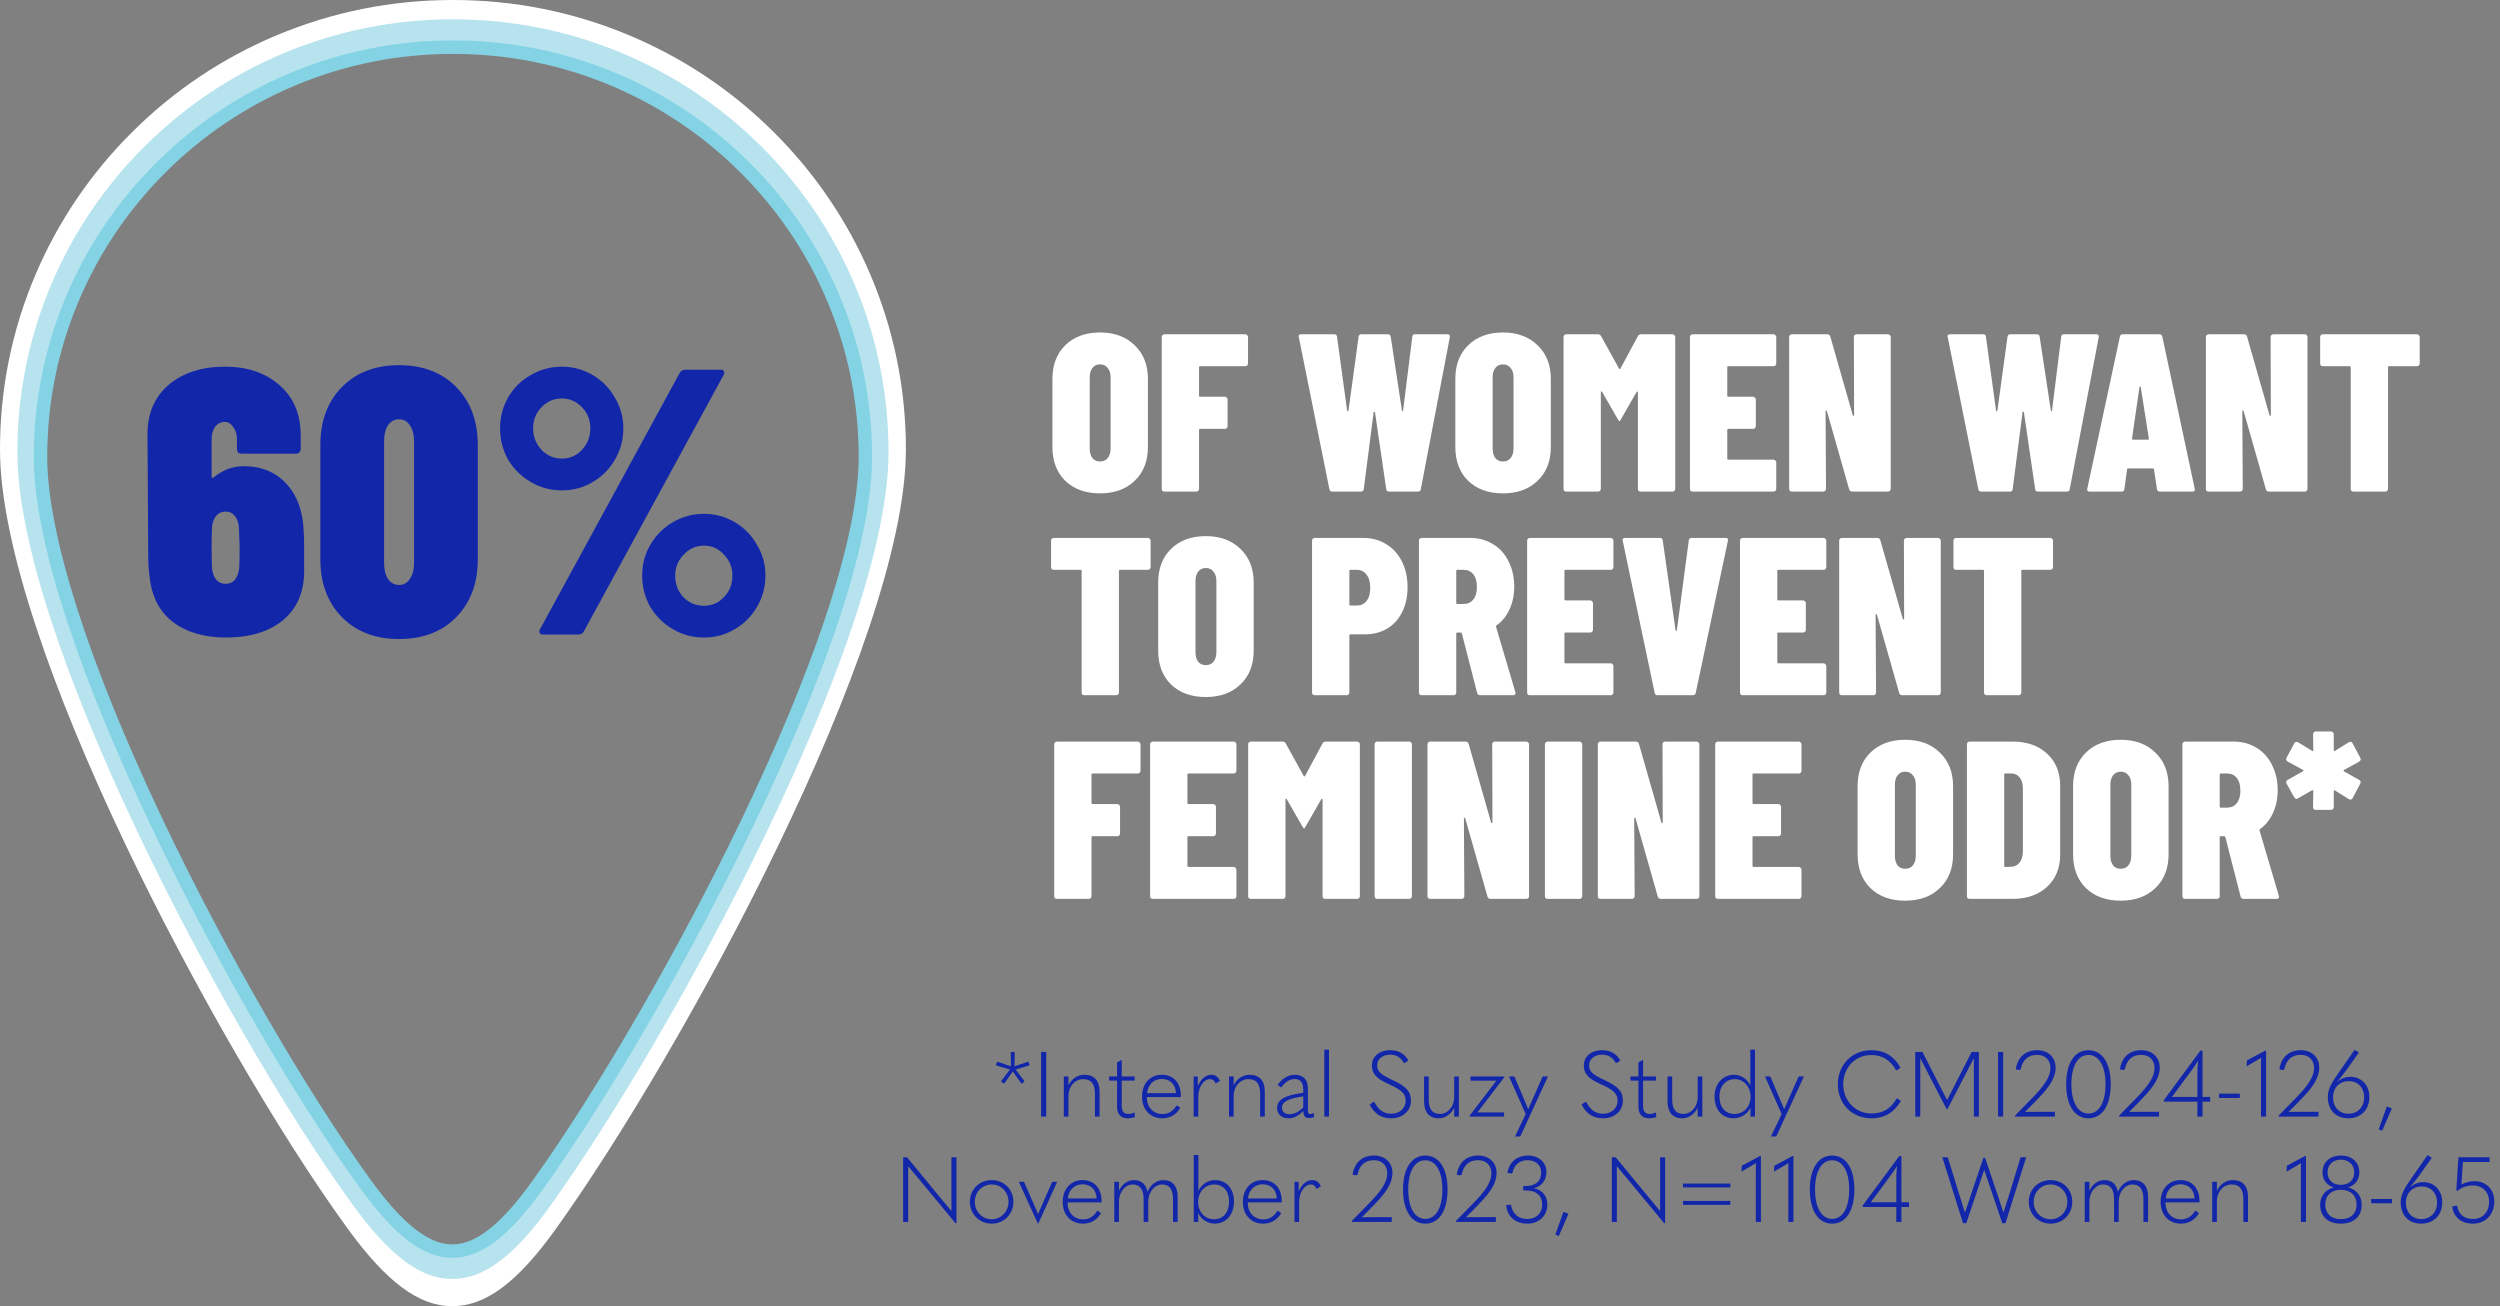<svg width="356" height="186" viewBox="0 0 356 186" fill="none" xmlns="http://www.w3.org/2000/svg">
<rect x="0" y="0" width="356" height="186" fill="#808080" stroke="none"/>
<g clip-path="url(#clip0_5381_4)">
<path d="M64.404 186C59.649 186 55.047 182.585 49.49 174.93C39.617 161.337 27.182 139.831 17.812 120.143C12.45 108.874 8.198 98.531 5.177 89.401C1.741 79.025 0 70.473 0 63.984C0 55.343 1.706 46.961 5.071 39.069C8.32 31.45 12.972 24.606 18.895 18.731C24.819 12.857 31.715 8.245 39.395 5.024C47.348 1.691 55.793 0 64.498 0C73.202 0 81.648 1.691 89.599 5.026C97.279 8.247 104.178 12.859 110.1 18.732C116.025 24.608 120.677 31.45 123.926 39.071C127.291 46.963 128.999 55.345 128.999 63.986C128.999 91.595 97.04 150.04 79.148 175.002C73.707 182.595 69.169 185.988 64.433 186.003H64.402L64.404 186ZM64.498 4.269C56.363 4.269 48.472 5.849 41.046 8.962C33.874 11.97 27.432 16.277 21.901 21.763C16.37 27.248 12.029 33.634 8.997 40.745C5.86 48.103 4.268 55.923 4.268 63.984C4.268 75.445 10.445 94.738 21.665 118.31C30.932 137.782 43.209 159.022 52.943 172.423C57.553 178.774 61.197 181.732 64.405 181.732H64.421C67.604 181.722 71.182 178.793 75.681 172.514C85.508 158.803 97.828 137.54 107.069 118.344C118.459 94.683 124.731 75.378 124.731 63.986C124.731 55.925 123.14 48.105 120.001 40.746C116.968 33.636 112.627 27.25 107.097 21.765C101.565 16.278 95.122 11.973 87.949 8.964C80.524 5.849 72.633 4.271 64.498 4.271V4.269Z" fill="white"/>
<path d="M64.406 182.125C59.894 182.125 55.509 178.851 50.191 171.515C40.669 158.382 28.679 137.606 19.642 118.584C14.47 107.698 10.37 97.708 7.458 88.891C4.151 78.88 2.474 70.637 2.474 64.386C2.474 56.063 4.114 47.989 7.349 40.388C10.473 33.048 14.945 26.456 20.642 20.798C26.337 15.139 32.97 10.696 40.356 7.593C48.002 4.381 56.124 2.751 64.496 2.751C72.868 2.751 80.99 4.381 88.636 7.593C96.022 10.696 102.657 15.139 108.352 20.798C114.048 26.456 118.522 33.048 121.646 40.388C124.882 47.99 126.523 56.064 126.523 64.386C126.523 91.029 95.708 147.471 78.457 171.582C73.252 178.86 68.927 182.111 64.433 182.125H64.403H64.406ZM64.498 6.431C56.617 6.431 48.975 7.964 41.782 10.986C34.834 13.905 28.593 18.084 23.235 23.408C17.877 28.731 13.671 34.928 10.734 41.829C7.693 48.972 6.151 56.56 6.151 64.386C6.151 75.499 12.121 94.186 22.963 117.005C31.912 135.84 43.767 156.389 53.168 169.355C57.662 175.557 61.234 178.445 64.406 178.447H64.423C67.57 178.436 71.08 175.576 75.466 169.442C84.956 156.177 96.854 135.607 105.776 117.038C116.783 94.133 122.844 75.434 122.844 64.388C122.844 56.563 121.302 48.973 118.261 41.831C115.324 34.93 111.117 28.732 105.759 23.409C100.399 18.086 94.159 13.907 87.21 10.986C80.017 7.964 72.374 6.431 64.495 6.431H64.498Z" fill="#B6E3EE"/>
<path d="M64.409 179.118C60.302 179.118 56.232 176.03 51.216 169.109C41.953 156.333 30.283 136.111 21.484 117.59C16.453 106.999 12.466 97.283 9.633 88.711C6.434 79.028 4.812 71.071 4.812 65.063C4.812 57.055 6.391 49.287 9.504 41.974C12.51 34.911 16.813 28.569 22.295 23.124C27.775 17.678 34.159 13.403 41.267 10.416C48.625 7.325 56.442 5.757 64.499 5.757C72.556 5.757 80.373 7.325 87.731 10.416C94.839 13.403 101.223 17.678 106.703 23.124C112.185 28.569 116.49 34.912 119.496 41.974C122.61 49.287 124.188 57.055 124.188 65.063C124.188 73.072 121.25 88.52 107.261 117.635C98.492 135.886 86.787 156.118 77.44 169.18C72.534 176.04 68.522 179.105 64.434 179.118H64.408H64.409ZM64.498 7.673C56.697 7.673 49.13 9.19 42.007 12.183C35.127 15.074 28.948 19.212 23.643 24.484C18.338 29.754 14.173 35.892 11.264 42.726C8.253 49.801 6.725 57.317 6.725 65.065C6.725 76.031 12.581 94.393 23.212 116.771C31.963 135.194 43.564 155.297 52.764 167.987C57.322 174.275 61.023 177.206 64.409 177.206H64.428C67.793 177.195 71.433 174.291 75.885 168.068C85.171 155.089 96.81 134.967 105.536 116.807C110.612 106.245 114.625 96.597 117.467 88.13C120.656 78.624 122.275 70.865 122.275 65.066C122.275 57.317 120.747 49.801 117.736 42.727C114.827 35.894 110.661 29.755 105.355 24.485C100.049 19.214 93.871 15.076 86.99 12.184C79.867 9.192 72.3 7.674 64.498 7.674V7.673Z" fill="#84D3E5"/>
</g>
<path d="M156.648 70.256C154.579 70.256 152.925 69.659 151.688 68.464C150.472 67.269 149.864 65.659 149.864 63.632V53.968C149.864 51.963 150.472 50.363 151.688 49.168C152.925 47.952 154.579 47.344 156.648 47.344C158.696 47.344 160.339 47.952 161.576 49.168C162.835 50.363 163.464 51.963 163.464 53.968V63.632C163.464 65.659 162.835 67.269 161.576 68.464C160.339 69.659 158.696 70.256 156.648 70.256ZM156.648 65.712C157.117 65.712 157.48 65.552 157.736 65.232C158.013 64.891 158.152 64.432 158.152 63.856V53.744C158.152 53.168 158.013 52.72 157.736 52.4C157.48 52.059 157.117 51.888 156.648 51.888C156.179 51.888 155.816 52.059 155.56 52.4C155.304 52.72 155.176 53.168 155.176 53.744V63.856C155.176 64.432 155.304 64.891 155.56 65.232C155.816 65.552 156.179 65.712 156.648 65.712Z" fill="white"/>
<path d="M177.72 51.76C177.72 51.867 177.678 51.963 177.592 52.048C177.528 52.112 177.443 52.144 177.336 52.144H170.904C170.798 52.144 170.744 52.197 170.744 52.304V56.336C170.744 56.443 170.798 56.496 170.904 56.496H174.424C174.531 56.496 174.616 56.539 174.68 56.624C174.766 56.688 174.808 56.773 174.808 56.88V60.688C174.808 60.795 174.766 60.891 174.68 60.976C174.616 61.04 174.531 61.072 174.424 61.072H170.904C170.798 61.072 170.744 61.125 170.744 61.232V69.616C170.744 69.723 170.702 69.819 170.616 69.904C170.552 69.968 170.467 70 170.36 70H165.816C165.71 70 165.614 69.968 165.528 69.904C165.464 69.819 165.432 69.723 165.432 69.616V47.984C165.432 47.877 165.464 47.792 165.528 47.728C165.614 47.643 165.71 47.6 165.816 47.6H177.336C177.443 47.6 177.528 47.643 177.592 47.728C177.678 47.792 177.72 47.877 177.72 47.984V51.76Z" fill="white"/>
<path d="M189.719 70C189.484 70 189.346 69.883 189.303 69.648L184.951 48.016L184.919 47.888C184.919 47.696 185.036 47.6 185.271 47.6H189.975C190.231 47.6 190.37 47.717 190.391 47.952L191.831 58.48C191.852 58.544 191.884 58.576 191.927 58.576C191.97 58.576 192.002 58.544 192.023 58.48L193.463 47.952C193.484 47.717 193.623 47.6 193.879 47.6H197.623C197.879 47.6 198.018 47.717 198.039 47.952L199.639 58.48C199.66 58.544 199.692 58.576 199.735 58.576C199.778 58.576 199.799 58.544 199.799 58.48L201.111 47.952C201.132 47.717 201.26 47.6 201.495 47.6H206.103C206.38 47.6 206.498 47.739 206.455 48.016L202.327 69.648C202.306 69.883 202.167 70 201.911 70H197.815C197.559 70 197.42 69.883 197.399 69.648L195.799 58.704C195.778 58.64 195.735 58.608 195.671 58.608C195.628 58.608 195.607 58.64 195.607 58.704L194.199 69.648C194.178 69.883 194.05 70 193.815 70H189.719Z" fill="white"/>
<path d="M214.023 70.256C211.954 70.256 210.3 69.659 209.063 68.464C207.847 67.269 207.239 65.659 207.239 63.632V53.968C207.239 51.963 207.847 50.363 209.063 49.168C210.3 47.952 211.954 47.344 214.023 47.344C216.071 47.344 217.714 47.952 218.951 49.168C220.21 50.363 220.839 51.963 220.839 53.968V63.632C220.839 65.659 220.21 67.269 218.951 68.464C217.714 69.659 216.071 70.256 214.023 70.256ZM214.023 65.712C214.492 65.712 214.855 65.552 215.111 65.232C215.388 64.891 215.527 64.432 215.527 63.856V53.744C215.527 53.168 215.388 52.72 215.111 52.4C214.855 52.059 214.492 51.888 214.023 51.888C213.554 51.888 213.191 52.059 212.935 52.4C212.679 52.72 212.551 53.168 212.551 53.744V63.856C212.551 64.432 212.679 64.891 212.935 65.232C213.191 65.552 213.554 65.712 214.023 65.712Z" fill="white"/>
<path d="M233.239 47.856C233.325 47.685 233.485 47.6 233.719 47.6H238.167C238.274 47.6 238.359 47.643 238.423 47.728C238.509 47.792 238.551 47.877 238.551 47.984V69.616C238.551 69.723 238.509 69.819 238.423 69.904C238.359 69.968 238.274 70 238.167 70H233.623C233.517 70 233.421 69.968 233.335 69.904C233.271 69.819 233.239 69.723 233.239 69.616V55.888C233.239 55.803 233.218 55.76 233.175 55.76C233.133 55.739 233.09 55.76 233.047 55.824L230.807 59.728C230.722 59.899 230.658 59.984 230.615 59.984C230.573 59.984 230.498 59.899 230.391 59.728L228.151 55.824C228.109 55.76 228.066 55.728 228.023 55.728C227.981 55.728 227.959 55.771 227.959 55.856V69.616C227.959 69.723 227.917 69.819 227.831 69.904C227.767 69.968 227.682 70 227.575 70H223.031C222.925 70 222.829 69.968 222.743 69.904C222.679 69.819 222.647 69.723 222.647 69.616V47.984C222.647 47.877 222.679 47.792 222.743 47.728C222.829 47.643 222.925 47.6 223.031 47.6H227.511C227.725 47.6 227.885 47.685 227.991 47.856L230.551 52.496C230.615 52.581 230.679 52.581 230.743 52.496L233.239 47.856Z" fill="white"/>
<path d="M252.939 51.76C252.939 51.867 252.896 51.963 252.811 52.048C252.747 52.112 252.662 52.144 252.555 52.144H246.123C246.016 52.144 245.963 52.197 245.963 52.304V56.336C245.963 56.443 246.016 56.496 246.123 56.496H249.643C249.75 56.496 249.835 56.539 249.899 56.624C249.984 56.688 250.027 56.773 250.027 56.88V60.688C250.027 60.795 249.984 60.891 249.899 60.976C249.835 61.04 249.75 61.072 249.643 61.072H246.123C246.016 61.072 245.963 61.125 245.963 61.232V65.296C245.963 65.403 246.016 65.456 246.123 65.456H252.555C252.662 65.456 252.747 65.499 252.811 65.584C252.896 65.648 252.939 65.733 252.939 65.84V69.616C252.939 69.723 252.896 69.819 252.811 69.904C252.747 69.968 252.662 70 252.555 70H241.035C240.928 70 240.832 69.968 240.747 69.904C240.683 69.819 240.651 69.723 240.651 69.616V47.984C240.651 47.877 240.683 47.792 240.747 47.728C240.832 47.643 240.928 47.6 241.035 47.6H252.555C252.662 47.6 252.747 47.643 252.811 47.728C252.896 47.792 252.939 47.877 252.939 47.984V51.76Z" fill="white"/>
<path d="M263.992 47.984C263.992 47.877 264.024 47.792 264.088 47.728C264.173 47.643 264.269 47.6 264.376 47.6H268.856C268.963 47.6 269.048 47.643 269.112 47.728C269.197 47.792 269.24 47.877 269.24 47.984V69.616C269.24 69.723 269.197 69.819 269.112 69.904C269.048 69.968 268.963 70 268.856 70H263.768C263.533 70 263.384 69.893 263.32 69.68L260.152 58.544C260.131 58.48 260.088 58.448 260.024 58.448C259.981 58.427 259.96 58.459 259.96 58.544L260.024 69.616C260.024 69.723 259.981 69.819 259.896 69.904C259.832 69.968 259.747 70 259.64 70H255.16C255.053 70 254.957 69.968 254.872 69.904C254.808 69.819 254.776 69.723 254.776 69.616V47.984C254.776 47.877 254.808 47.792 254.872 47.728C254.957 47.643 255.053 47.6 255.16 47.6H260.184C260.419 47.6 260.568 47.707 260.632 47.92L263.832 59.12C263.853 59.184 263.885 59.216 263.928 59.216C263.992 59.216 264.024 59.173 264.024 59.088L263.992 47.984Z" fill="white"/>
<path d="M282.125 70C281.89 70 281.752 69.883 281.709 69.648L277.357 48.016L277.325 47.888C277.325 47.696 277.442 47.6 277.677 47.6H282.381C282.637 47.6 282.776 47.717 282.797 47.952L284.237 58.48C284.258 58.544 284.29 58.576 284.333 58.576C284.376 58.576 284.408 58.544 284.429 58.48L285.869 47.952C285.89 47.717 286.029 47.6 286.285 47.6H290.029C290.285 47.6 290.424 47.717 290.445 47.952L292.045 58.48C292.066 58.544 292.098 58.576 292.141 58.576C292.184 58.576 292.205 58.544 292.205 58.48L293.517 47.952C293.538 47.717 293.666 47.6 293.901 47.6H298.509C298.786 47.6 298.904 47.739 298.861 48.016L294.733 69.648C294.712 69.883 294.573 70 294.317 70H290.221C289.965 70 289.826 69.883 289.805 69.648L288.205 58.704C288.184 58.64 288.141 58.608 288.077 58.608C288.034 58.608 288.013 58.64 288.013 58.704L286.605 69.648C286.584 69.883 286.456 70 286.221 70H282.125Z" fill="white"/>
<path d="M307.566 70C307.31 70 307.171 69.883 307.15 69.648L306.734 66.864C306.734 66.757 306.67 66.704 306.542 66.704H303.086C302.958 66.704 302.894 66.757 302.894 66.864L302.51 69.648C302.489 69.883 302.35 70 302.094 70H297.55C297.273 70 297.166 69.861 297.23 69.584L301.87 47.952C301.913 47.717 302.051 47.6 302.286 47.6H307.502C307.737 47.6 307.875 47.717 307.918 47.952L312.526 69.584L312.558 69.712C312.558 69.904 312.441 70 312.206 70H307.566ZM303.598 62.448C303.598 62.555 303.641 62.608 303.726 62.608H305.87C305.955 62.608 305.998 62.555 305.998 62.448L304.846 55.152C304.825 55.067 304.793 55.024 304.75 55.024C304.707 55.024 304.675 55.067 304.654 55.152L303.598 62.448Z" fill="white"/>
<path d="M323.336 47.984C323.336 47.877 323.368 47.792 323.432 47.728C323.517 47.643 323.613 47.6 323.72 47.6H328.2C328.307 47.6 328.392 47.643 328.456 47.728C328.541 47.792 328.584 47.877 328.584 47.984V69.616C328.584 69.723 328.541 69.819 328.456 69.904C328.392 69.968 328.307 70 328.2 70H323.112C322.877 70 322.728 69.893 322.664 69.68L319.496 58.544C319.475 58.48 319.432 58.448 319.368 58.448C319.325 58.427 319.304 58.459 319.304 58.544L319.368 69.616C319.368 69.723 319.325 69.819 319.24 69.904C319.176 69.968 319.091 70 318.984 70H314.504C314.397 70 314.301 69.968 314.216 69.904C314.152 69.819 314.12 69.723 314.12 69.616V47.984C314.12 47.877 314.152 47.792 314.216 47.728C314.301 47.643 314.397 47.6 314.504 47.6H319.528C319.763 47.6 319.912 47.707 319.976 47.92L323.176 59.12C323.197 59.184 323.229 59.216 323.272 59.216C323.336 59.216 323.368 59.173 323.368 59.088L323.336 47.984Z" fill="white"/>
<path d="M344.183 47.6C344.289 47.6 344.375 47.643 344.439 47.728C344.524 47.792 344.567 47.877 344.567 47.984V51.76C344.567 51.867 344.524 51.963 344.439 52.048C344.375 52.112 344.289 52.144 344.183 52.144H340.215C340.108 52.144 340.055 52.197 340.055 52.304V69.616C340.055 69.723 340.012 69.819 339.927 69.904C339.863 69.968 339.777 70 339.671 70H335.127C335.02 70 334.924 69.968 334.839 69.904C334.775 69.819 334.743 69.723 334.743 69.616V52.304C334.743 52.197 334.689 52.144 334.583 52.144H330.775C330.668 52.144 330.572 52.112 330.487 52.048C330.423 51.963 330.391 51.867 330.391 51.76V47.984C330.391 47.877 330.423 47.792 330.487 47.728C330.572 47.643 330.668 47.6 330.775 47.6H344.183Z" fill="white"/>
<path d="M163.464 76.6C163.571 76.6 163.656 76.643 163.72 76.728C163.805 76.792 163.848 76.877 163.848 76.984V80.76C163.848 80.867 163.805 80.963 163.72 81.048C163.656 81.112 163.571 81.144 163.464 81.144H159.496C159.389 81.144 159.336 81.197 159.336 81.304V98.616C159.336 98.723 159.293 98.819 159.208 98.904C159.144 98.968 159.059 99 158.952 99H154.408C154.301 99 154.205 98.968 154.12 98.904C154.056 98.819 154.024 98.723 154.024 98.616V81.304C154.024 81.197 153.971 81.144 153.864 81.144H150.056C149.949 81.144 149.853 81.112 149.768 81.048C149.704 80.963 149.672 80.867 149.672 80.76V76.984C149.672 76.877 149.704 76.792 149.768 76.728C149.853 76.643 149.949 76.6 150.056 76.6H163.464Z" fill="white"/>
<path d="M171.71 99.256C169.641 99.256 167.988 98.659 166.75 97.464C165.534 96.269 164.926 94.659 164.926 92.632V82.968C164.926 80.963 165.534 79.363 166.75 78.168C167.988 76.952 169.641 76.344 171.71 76.344C173.758 76.344 175.401 76.952 176.638 78.168C177.897 79.363 178.526 80.963 178.526 82.968V92.632C178.526 94.659 177.897 96.269 176.638 97.464C175.401 98.659 173.758 99.256 171.71 99.256ZM171.71 94.712C172.18 94.712 172.542 94.552 172.798 94.232C173.076 93.891 173.214 93.432 173.214 92.856V82.744C173.214 82.168 173.076 81.72 172.798 81.4C172.542 81.059 172.18 80.888 171.71 80.888C171.241 80.888 170.878 81.059 170.622 81.4C170.366 81.72 170.238 82.168 170.238 82.744V92.856C170.238 93.432 170.366 93.891 170.622 94.232C170.878 94.552 171.241 94.712 171.71 94.712Z" fill="white"/>
<path d="M194.133 76.6C195.37 76.6 196.458 76.899 197.397 77.496C198.357 78.072 199.104 78.893 199.637 79.96C200.17 81.027 200.437 82.243 200.437 83.608C200.437 84.952 200.181 86.136 199.669 87.16C199.178 88.163 198.474 88.941 197.557 89.496C196.64 90.051 195.584 90.328 194.389 90.328H192.309C192.202 90.328 192.149 90.381 192.149 90.488V98.616C192.149 98.723 192.106 98.819 192.021 98.904C191.957 98.968 191.872 99 191.765 99H187.221C187.114 99 187.018 98.968 186.933 98.904C186.869 98.819 186.837 98.723 186.837 98.616V76.984C186.837 76.877 186.869 76.792 186.933 76.728C187.018 76.643 187.114 76.6 187.221 76.6H194.133ZM193.205 86.232C193.781 86.232 194.24 86.019 194.581 85.592C194.944 85.144 195.125 84.525 195.125 83.736C195.125 82.904 194.944 82.264 194.581 81.816C194.24 81.368 193.781 81.144 193.205 81.144H192.309C192.202 81.144 192.149 81.197 192.149 81.304V86.072C192.149 86.179 192.202 86.232 192.309 86.232H193.205Z" fill="white"/>
<path d="M210.793 99C210.559 99 210.409 98.893 210.345 98.68L208.169 90.2C208.148 90.115 208.095 90.072 208.009 90.072H207.529C207.423 90.072 207.369 90.125 207.369 90.232V98.616C207.369 98.723 207.327 98.819 207.241 98.904C207.177 98.968 207.092 99 206.985 99H202.441C202.335 99 202.239 98.968 202.153 98.904C202.089 98.819 202.057 98.723 202.057 98.616V76.984C202.057 76.877 202.089 76.792 202.153 76.728C202.239 76.643 202.335 76.6 202.441 76.6H209.321C210.559 76.6 211.657 76.899 212.617 77.496C213.577 78.072 214.313 78.893 214.825 79.96C215.359 81.005 215.625 82.2 215.625 83.544C215.625 84.739 215.401 85.816 214.953 86.776C214.527 87.715 213.919 88.472 213.129 89.048C213.087 89.069 213.055 89.101 213.033 89.144C213.012 89.165 213.012 89.197 213.033 89.24L215.785 98.552L215.817 98.68C215.817 98.893 215.7 99 215.465 99H210.793ZM207.529 81.144C207.423 81.144 207.369 81.197 207.369 81.304V85.848C207.369 85.955 207.423 86.008 207.529 86.008H208.425C209.001 86.008 209.46 85.795 209.801 85.368C210.143 84.941 210.313 84.355 210.313 83.608C210.313 82.819 210.143 82.211 209.801 81.784C209.46 81.357 209.001 81.144 208.425 81.144H207.529Z" fill="white"/>
<path d="M229.752 80.76C229.752 80.867 229.709 80.963 229.624 81.048C229.56 81.112 229.474 81.144 229.368 81.144H222.936C222.829 81.144 222.776 81.197 222.776 81.304V85.336C222.776 85.443 222.829 85.496 222.936 85.496H226.456C226.562 85.496 226.648 85.539 226.712 85.624C226.797 85.688 226.84 85.773 226.84 85.88V89.688C226.84 89.795 226.797 89.891 226.712 89.976C226.648 90.04 226.562 90.072 226.456 90.072H222.936C222.829 90.072 222.776 90.125 222.776 90.232V94.296C222.776 94.403 222.829 94.456 222.936 94.456H229.368C229.474 94.456 229.56 94.499 229.624 94.584C229.709 94.648 229.752 94.733 229.752 94.84V98.616C229.752 98.723 229.709 98.819 229.624 98.904C229.56 98.968 229.474 99 229.368 99H217.848C217.741 99 217.645 98.968 217.56 98.904C217.496 98.819 217.464 98.723 217.464 98.616V76.984C217.464 76.877 217.496 76.792 217.56 76.728C217.645 76.643 217.741 76.6 217.848 76.6H229.368C229.474 76.6 229.56 76.643 229.624 76.728C229.709 76.792 229.752 76.877 229.752 76.984V80.76Z" fill="white"/>
<path d="M236.037 99C235.802 99 235.663 98.883 235.621 98.648L231.077 77.016L231.045 76.888C231.045 76.696 231.162 76.6 231.397 76.6H236.357C236.613 76.6 236.751 76.717 236.773 76.952L238.597 89.72C238.618 89.805 238.65 89.848 238.693 89.848C238.757 89.827 238.789 89.784 238.789 89.72L240.485 76.952C240.506 76.717 240.645 76.6 240.901 76.6H245.733C246.01 76.6 246.117 76.739 246.053 77.016L241.477 98.648C241.434 98.883 241.295 99 241.061 99H236.037Z" fill="white"/>
<path d="M260.064 80.76C260.064 80.867 260.021 80.963 259.936 81.048C259.872 81.112 259.787 81.144 259.68 81.144H253.248C253.141 81.144 253.088 81.197 253.088 81.304V85.336C253.088 85.443 253.141 85.496 253.248 85.496H256.768C256.875 85.496 256.96 85.539 257.024 85.624C257.109 85.688 257.152 85.773 257.152 85.88V89.688C257.152 89.795 257.109 89.891 257.024 89.976C256.96 90.04 256.875 90.072 256.768 90.072H253.248C253.141 90.072 253.088 90.125 253.088 90.232V94.296C253.088 94.403 253.141 94.456 253.248 94.456H259.68C259.787 94.456 259.872 94.499 259.936 94.584C260.021 94.648 260.064 94.733 260.064 94.84V98.616C260.064 98.723 260.021 98.819 259.936 98.904C259.872 98.968 259.787 99 259.68 99H248.16C248.053 99 247.957 98.968 247.872 98.904C247.808 98.819 247.776 98.723 247.776 98.616V76.984C247.776 76.877 247.808 76.792 247.872 76.728C247.957 76.643 248.053 76.6 248.16 76.6H259.68C259.787 76.6 259.872 76.643 259.936 76.728C260.021 76.792 260.064 76.877 260.064 76.984V80.76Z" fill="white"/>
<path d="M271.117 76.984C271.117 76.877 271.149 76.792 271.213 76.728C271.298 76.643 271.394 76.6 271.501 76.6H275.981C276.088 76.6 276.173 76.643 276.237 76.728C276.322 76.792 276.365 76.877 276.365 76.984V98.616C276.365 98.723 276.322 98.819 276.237 98.904C276.173 98.968 276.088 99 275.981 99H270.893C270.658 99 270.509 98.893 270.445 98.68L267.277 87.544C267.256 87.48 267.213 87.448 267.149 87.448C267.106 87.427 267.085 87.459 267.085 87.544L267.149 98.616C267.149 98.723 267.106 98.819 267.021 98.904C266.957 98.968 266.872 99 266.765 99H262.285C262.178 99 262.082 98.968 261.997 98.904C261.933 98.819 261.901 98.723 261.901 98.616V76.984C261.901 76.877 261.933 76.792 261.997 76.728C262.082 76.643 262.178 76.6 262.285 76.6H267.309C267.544 76.6 267.693 76.707 267.757 76.92L270.957 88.12C270.978 88.184 271.01 88.216 271.053 88.216C271.117 88.216 271.149 88.173 271.149 88.088L271.117 76.984Z" fill="white"/>
<path d="M291.964 76.6C292.071 76.6 292.156 76.643 292.22 76.728C292.305 76.792 292.348 76.877 292.348 76.984V80.76C292.348 80.867 292.305 80.963 292.22 81.048C292.156 81.112 292.071 81.144 291.964 81.144H287.996C287.889 81.144 287.836 81.197 287.836 81.304V98.616C287.836 98.723 287.793 98.819 287.708 98.904C287.644 98.968 287.559 99 287.452 99L282.908 99C282.801 99 282.705 98.968 282.62 98.904C282.556 98.819 282.524 98.723 282.524 98.616V81.304C282.524 81.197 282.471 81.144 282.364 81.144H278.556C278.449 81.144 278.353 81.112 278.268 81.048C278.204 80.963 278.172 80.867 278.172 80.76V76.984C278.172 76.877 278.204 76.792 278.268 76.728C278.353 76.643 278.449 76.6 278.556 76.6H291.964Z" fill="white"/>
<path d="M162.408 109.76C162.408 109.867 162.365 109.963 162.28 110.048C162.216 110.112 162.131 110.144 162.024 110.144H155.592C155.485 110.144 155.432 110.197 155.432 110.304V114.336C155.432 114.443 155.485 114.496 155.592 114.496H159.112C159.219 114.496 159.304 114.539 159.368 114.624C159.453 114.688 159.496 114.773 159.496 114.88V118.688C159.496 118.795 159.453 118.891 159.368 118.976C159.304 119.04 159.219 119.072 159.112 119.072H155.592C155.485 119.072 155.432 119.125 155.432 119.232V127.616C155.432 127.723 155.389 127.819 155.304 127.904C155.24 127.968 155.155 128 155.048 128H150.504C150.397 128 150.301 127.968 150.216 127.904C150.152 127.819 150.12 127.723 150.12 127.616V105.984C150.12 105.877 150.152 105.792 150.216 105.728C150.301 105.643 150.397 105.6 150.504 105.6H162.024C162.131 105.6 162.216 105.643 162.28 105.728C162.365 105.792 162.408 105.877 162.408 105.984V109.76Z" fill="white"/>
<path d="M176.064 109.76C176.064 109.867 176.021 109.963 175.936 110.048C175.872 110.112 175.787 110.144 175.68 110.144H169.248C169.141 110.144 169.088 110.197 169.088 110.304V114.336C169.088 114.443 169.141 114.496 169.248 114.496H172.768C172.875 114.496 172.96 114.539 173.024 114.624C173.109 114.688 173.152 114.773 173.152 114.88V118.688C173.152 118.795 173.109 118.891 173.024 118.976C172.96 119.04 172.875 119.072 172.768 119.072H169.248C169.141 119.072 169.088 119.125 169.088 119.232V123.296C169.088 123.403 169.141 123.456 169.248 123.456H175.68C175.787 123.456 175.872 123.499 175.936 123.584C176.021 123.648 176.064 123.733 176.064 123.84V127.616C176.064 127.723 176.021 127.819 175.936 127.904C175.872 127.968 175.787 128 175.68 128H164.16C164.053 128 163.957 127.968 163.872 127.904C163.808 127.819 163.776 127.723 163.776 127.616V105.984C163.776 105.877 163.808 105.792 163.872 105.728C163.957 105.643 164.053 105.6 164.16 105.6H175.68C175.787 105.6 175.872 105.643 175.936 105.728C176.021 105.792 176.064 105.877 176.064 105.984V109.76Z" fill="white"/>
<path d="M188.333 105.856C188.418 105.685 188.578 105.6 188.813 105.6H193.261C193.368 105.6 193.453 105.643 193.517 105.728C193.602 105.792 193.645 105.877 193.645 105.984V127.616C193.645 127.723 193.602 127.819 193.517 127.904C193.453 127.968 193.368 128 193.261 128H188.717C188.61 128 188.514 127.968 188.429 127.904C188.365 127.819 188.333 127.723 188.333 127.616V113.888C188.333 113.803 188.312 113.76 188.269 113.76C188.226 113.739 188.184 113.76 188.141 113.824L185.901 117.728C185.816 117.899 185.752 117.984 185.709 117.984C185.666 117.984 185.592 117.899 185.485 117.728L183.245 113.824C183.202 113.76 183.16 113.728 183.117 113.728C183.074 113.728 183.053 113.771 183.053 113.856V127.616C183.053 127.723 183.01 127.819 182.925 127.904C182.861 127.968 182.776 128 182.669 128H178.125C178.018 128 177.922 127.968 177.837 127.904C177.773 127.819 177.741 127.723 177.741 127.616V105.984C177.741 105.877 177.773 105.792 177.837 105.728C177.922 105.643 178.018 105.6 178.125 105.6H182.605C182.818 105.6 182.978 105.685 183.085 105.856L185.645 110.496C185.709 110.581 185.773 110.581 185.837 110.496L188.333 105.856Z" fill="white"/>
<path d="M196.129 128C196.022 128 195.926 127.968 195.841 127.904C195.777 127.819 195.745 127.723 195.745 127.616V105.984C195.745 105.877 195.777 105.792 195.841 105.728C195.926 105.643 196.022 105.6 196.129 105.6H200.673C200.78 105.6 200.865 105.643 200.929 105.728C201.014 105.792 201.057 105.877 201.057 105.984V127.616C201.057 127.723 201.014 127.819 200.929 127.904C200.865 127.968 200.78 128 200.673 128H196.129Z" fill="white"/>
<path d="M212.492 105.984C212.492 105.877 212.524 105.792 212.588 105.728C212.673 105.643 212.769 105.6 212.876 105.6H217.356C217.463 105.6 217.548 105.643 217.612 105.728C217.697 105.792 217.74 105.877 217.74 105.984V127.616C217.74 127.723 217.697 127.819 217.612 127.904C217.548 127.968 217.463 128 217.356 128H212.268C212.033 128 211.884 127.893 211.82 127.68L208.652 116.544C208.631 116.48 208.588 116.448 208.524 116.448C208.481 116.427 208.46 116.459 208.46 116.544L208.524 127.616C208.524 127.723 208.481 127.819 208.396 127.904C208.332 127.968 208.247 128 208.14 128H203.66C203.553 128 203.457 127.968 203.372 127.904C203.308 127.819 203.276 127.723 203.276 127.616V105.984C203.276 105.877 203.308 105.792 203.372 105.728C203.457 105.643 203.553 105.6 203.66 105.6H208.684C208.919 105.6 209.068 105.707 209.132 105.92L212.332 117.12C212.353 117.184 212.385 117.216 212.428 117.216C212.492 117.216 212.524 117.173 212.524 117.088L212.492 105.984Z" fill="white"/>
<path d="M220.379 128C220.272 128 220.176 127.968 220.091 127.904C220.027 127.819 219.995 127.723 219.995 127.616V105.984C219.995 105.877 220.027 105.792 220.091 105.728C220.176 105.643 220.272 105.6 220.379 105.6H224.923C225.03 105.6 225.115 105.643 225.179 105.728C225.264 105.792 225.307 105.877 225.307 105.984V127.616C225.307 127.723 225.264 127.819 225.179 127.904C225.115 127.968 225.03 128 224.923 128H220.379Z" fill="white"/>
<path d="M236.742 105.984C236.742 105.877 236.774 105.792 236.838 105.728C236.923 105.643 237.019 105.6 237.126 105.6H241.606C241.713 105.6 241.798 105.643 241.862 105.728C241.947 105.792 241.99 105.877 241.99 105.984V127.616C241.99 127.723 241.947 127.819 241.862 127.904C241.798 127.968 241.713 128 241.606 128H236.518C236.283 128 236.134 127.893 236.07 127.68L232.902 116.544C232.881 116.48 232.838 116.448 232.774 116.448C232.731 116.427 232.71 116.459 232.71 116.544L232.774 127.616C232.774 127.723 232.731 127.819 232.646 127.904C232.582 127.968 232.497 128 232.39 128H227.91C227.803 128 227.707 127.968 227.622 127.904C227.558 127.819 227.526 127.723 227.526 127.616V105.984C227.526 105.877 227.558 105.792 227.622 105.728C227.707 105.643 227.803 105.6 227.91 105.6H232.934C233.169 105.6 233.318 105.707 233.382 105.92L236.582 117.12C236.603 117.184 236.635 117.216 236.678 117.216C236.742 117.216 236.774 117.173 236.774 117.088L236.742 105.984Z" fill="white"/>
<path d="M256.533 109.76C256.533 109.867 256.49 109.963 256.405 110.048C256.341 110.112 256.256 110.144 256.149 110.144H249.717C249.61 110.144 249.557 110.197 249.557 110.304V114.336C249.557 114.443 249.61 114.496 249.717 114.496H253.237C253.344 114.496 253.429 114.539 253.493 114.624C253.578 114.688 253.621 114.773 253.621 114.88V118.688C253.621 118.795 253.578 118.891 253.493 118.976C253.429 119.04 253.344 119.072 253.237 119.072H249.717C249.61 119.072 249.557 119.125 249.557 119.232V123.296C249.557 123.403 249.61 123.456 249.717 123.456H256.149C256.256 123.456 256.341 123.499 256.405 123.584C256.49 123.648 256.533 123.733 256.533 123.84V127.616C256.533 127.723 256.49 127.819 256.405 127.904C256.341 127.968 256.256 128 256.149 128H244.629C244.522 128 244.426 127.968 244.341 127.904C244.277 127.819 244.245 127.723 244.245 127.616V105.984C244.245 105.877 244.277 105.792 244.341 105.728C244.426 105.643 244.522 105.6 244.629 105.6H256.149C256.256 105.6 256.341 105.643 256.405 105.728C256.49 105.792 256.533 105.877 256.533 105.984V109.76Z" fill="white"/>
<path d="M271.304 128.256C269.235 128.256 267.581 127.659 266.344 126.464C265.128 125.269 264.52 123.659 264.52 121.632V111.968C264.52 109.963 265.128 108.363 266.344 107.168C267.581 105.952 269.235 105.344 271.304 105.344C273.352 105.344 274.995 105.952 276.232 107.168C277.491 108.363 278.12 109.963 278.12 111.968V121.632C278.12 123.659 277.491 125.269 276.232 126.464C274.995 127.659 273.352 128.256 271.304 128.256ZM271.304 123.712C271.773 123.712 272.136 123.552 272.392 123.232C272.669 122.891 272.808 122.432 272.808 121.856V111.744C272.808 111.168 272.669 110.72 272.392 110.4C272.136 110.059 271.773 109.888 271.304 109.888C270.835 109.888 270.472 110.059 270.216 110.4C269.96 110.72 269.832 111.168 269.832 111.744V121.856C269.832 122.432 269.96 122.891 270.216 123.232C270.472 123.552 270.835 123.712 271.304 123.712Z" fill="white"/>
<path d="M280.473 128C280.366 128 280.27 127.968 280.185 127.904C280.121 127.819 280.089 127.723 280.089 127.616V105.984C280.089 105.877 280.121 105.792 280.185 105.728C280.27 105.643 280.366 105.6 280.473 105.6L286.585 105.6C288.633 105.6 290.275 106.176 291.513 107.328C292.75 108.48 293.369 110.005 293.369 111.904V121.696C293.369 123.595 292.75 125.12 291.513 126.272C290.275 127.424 288.633 128 286.585 128H280.473ZM285.401 123.296C285.401 123.403 285.454 123.456 285.561 123.456L286.457 123.424C286.905 123.403 287.278 123.211 287.577 122.848C287.875 122.464 288.035 121.963 288.057 121.344V112.256C288.057 111.616 287.907 111.104 287.609 110.72C287.31 110.336 286.915 110.144 286.425 110.144H285.561C285.454 110.144 285.401 110.197 285.401 110.304V123.296Z" fill="white"/>
<path d="M301.992 128.256C299.922 128.256 298.269 127.659 297.032 126.464C295.816 125.269 295.208 123.659 295.208 121.632V111.968C295.208 109.963 295.816 108.363 297.032 107.168C298.269 105.952 299.922 105.344 301.992 105.344C304.04 105.344 305.682 105.952 306.92 107.168C308.178 108.363 308.808 109.963 308.808 111.968V121.632C308.808 123.659 308.178 125.269 306.92 126.464C305.682 127.659 304.04 128.256 301.992 128.256ZM301.992 123.712C302.461 123.712 302.824 123.552 303.08 123.232C303.357 122.891 303.496 122.432 303.496 121.856V111.744C303.496 111.168 303.357 110.72 303.08 110.4C302.824 110.059 302.461 109.888 301.992 109.888C301.522 109.888 301.16 110.059 300.904 110.4C300.648 110.72 300.52 111.168 300.52 111.744V121.856C300.52 122.432 300.648 122.891 300.904 123.232C301.16 123.552 301.522 123.712 301.992 123.712Z" fill="white"/>
<path d="M319.512 128C319.277 128 319.128 127.893 319.064 127.68L316.888 119.2C316.867 119.115 316.813 119.072 316.728 119.072H316.248C316.141 119.072 316.088 119.125 316.088 119.232V127.616C316.088 127.723 316.045 127.819 315.96 127.904C315.896 127.968 315.811 128 315.704 128H311.16C311.053 128 310.957 127.968 310.872 127.904C310.808 127.819 310.776 127.723 310.776 127.616V105.984C310.776 105.877 310.808 105.792 310.872 105.728C310.957 105.643 311.053 105.6 311.16 105.6H318.04C319.277 105.6 320.376 105.899 321.336 106.496C322.296 107.072 323.032 107.893 323.544 108.96C324.077 110.005 324.344 111.2 324.344 112.544C324.344 113.739 324.12 114.816 323.672 115.776C323.245 116.715 322.637 117.472 321.848 118.048C321.805 118.069 321.773 118.101 321.752 118.144C321.731 118.165 321.731 118.197 321.752 118.24L324.504 127.552L324.536 127.68C324.536 127.893 324.419 128 324.184 128H319.512ZM316.248 110.144C316.141 110.144 316.088 110.197 316.088 110.304V114.848C316.088 114.955 316.141 115.008 316.248 115.008H317.144C317.72 115.008 318.179 114.795 318.52 114.368C318.861 113.941 319.032 113.355 319.032 112.608C319.032 111.819 318.861 111.211 318.52 110.784C318.179 110.357 317.72 110.144 317.144 110.144H316.248Z" fill="white"/>
<path d="M329.766 115.328C329.66 115.328 329.564 115.296 329.478 115.232C329.414 115.147 329.382 115.051 329.382 114.944L329.414 112.672C329.414 112.608 329.393 112.565 329.35 112.544C329.308 112.501 329.265 112.501 329.222 112.544L327.206 113.696C327.121 113.739 327.057 113.76 327.014 113.76C326.908 113.76 326.801 113.685 326.694 113.536L325.606 111.584C325.564 111.499 325.542 111.435 325.542 111.392C325.542 111.264 325.606 111.157 325.734 111.072L327.942 109.824C328.049 109.76 328.049 109.696 327.942 109.632L325.766 108.448C325.553 108.32 325.5 108.139 325.606 107.904L326.694 105.856C326.758 105.749 326.833 105.685 326.918 105.664C327.025 105.621 327.132 105.632 327.238 105.696L329.222 106.912C329.265 106.955 329.308 106.965 329.35 106.944C329.393 106.923 329.414 106.88 329.414 106.816L329.382 104.544C329.382 104.437 329.414 104.352 329.478 104.288C329.564 104.203 329.66 104.16 329.766 104.16H331.942C332.049 104.16 332.134 104.203 332.198 104.288C332.284 104.352 332.326 104.437 332.326 104.544V106.816C332.326 106.88 332.348 106.923 332.39 106.944C332.433 106.965 332.476 106.955 332.518 106.912L334.47 105.696C334.556 105.653 334.62 105.632 334.662 105.632C334.812 105.632 334.929 105.707 335.014 105.856L336.102 107.904C336.145 108.032 336.166 108.107 336.166 108.128C336.166 108.235 336.102 108.341 335.974 108.448L333.798 109.632C333.756 109.653 333.734 109.685 333.734 109.728C333.734 109.771 333.756 109.813 333.798 109.856L335.974 111.072C336.166 111.2 336.209 111.371 336.102 111.584L335.014 113.664C334.95 113.771 334.865 113.835 334.758 113.856C334.673 113.877 334.577 113.856 334.47 113.792L332.518 112.576C332.476 112.533 332.433 112.523 332.39 112.544C332.348 112.565 332.326 112.608 332.326 112.672V114.944C332.326 115.051 332.284 115.147 332.198 115.232C332.134 115.296 332.049 115.328 331.942 115.328H329.766Z" fill="white"/>
<path d="M143.013 154.281H142.896L142.584 154.034L142.571 153.93L143.806 152.305L141.869 151.72L141.83 151.629L141.973 151.239L142.064 151.2L143.962 151.837L143.936 149.861L144.014 149.796H144.417L144.495 149.861L144.469 151.837L146.367 151.2L146.471 151.239L146.601 151.629L146.562 151.72L144.625 152.305L145.86 153.93L145.847 154.034L145.535 154.281H145.431L144.222 152.578L143.013 154.281Z" fill="#1226AA"/>
<path d="M148.253 159V149.796H148.981V159H148.253Z" fill="#1226AA"/>
<path d="M151.486 159V153.293H152.149V154.554C152.617 153.592 153.462 153.046 154.411 153.046C155.815 153.046 156.582 153.878 156.582 155.438V159H155.919V155.776C155.919 154.32 155.386 153.67 154.229 153.67C153.072 153.67 152.149 154.71 152.149 156.023V159H151.486Z" fill="#1226AA"/>
<path d="M161.501 158.428L161.579 158.467L161.605 159.065C161.332 159.169 160.994 159.247 160.578 159.247C159.59 159.247 159.07 158.636 159.07 157.609V153.878H157.939V153.293H159.07V151.304L159.642 150.953H159.733V153.293H161.579V153.878H159.733V157.401C159.733 158.311 160.032 158.623 160.721 158.623C161.02 158.623 161.267 158.545 161.501 158.428Z" fill="#1226AA"/>
<path d="M168.145 156.218H163.322V156.309C163.322 157.739 164.284 158.636 165.532 158.636C166.39 158.636 167.027 158.246 167.521 157.44L167.599 157.414L168.08 157.739C167.534 158.714 166.624 159.247 165.506 159.247C163.79 159.247 162.62 157.999 162.62 156.153C162.62 154.294 163.79 153.046 165.441 153.046C167.079 153.046 168.158 154.177 168.158 156.036C168.158 156.101 168.158 156.14 168.145 156.218ZM165.441 153.644C164.31 153.644 163.478 154.424 163.348 155.659H167.456C167.404 154.411 166.611 153.644 165.441 153.644Z" fill="#1226AA"/>
<path d="M170.633 159H169.97V153.293H170.568V154.658C171.049 153.566 171.738 153.046 172.518 153.046C173.064 153.046 173.493 153.345 173.714 153.93L173.155 154.268L173.077 154.255C172.895 153.826 172.661 153.67 172.271 153.67C171.465 153.67 170.633 154.736 170.633 156.166V159Z" fill="#1226AA"/>
<path d="M175.01 159V153.293H175.673V154.554C176.141 153.592 176.986 153.046 177.935 153.046C179.339 153.046 180.106 153.878 180.106 155.438V159H179.443V155.776C179.443 154.32 178.91 153.67 177.753 153.67C176.596 153.67 175.673 154.71 175.673 156.023V159H175.01Z" fill="#1226AA"/>
<path d="M187.04 158.519L187.105 158.558V159.078C186.845 159.169 186.676 159.208 186.403 159.208C185.87 159.208 185.61 158.935 185.61 158.298L185.597 158.194C184.804 158.974 184.18 159.247 183.452 159.247C182.503 159.247 181.853 158.649 181.853 157.765C181.853 156.647 182.893 155.945 185.584 155.62V155.204C185.584 154.125 185.168 153.657 184.349 153.657C183.647 153.657 182.958 154.099 182.49 154.814L182.412 154.827L181.944 154.515C182.477 153.618 183.439 153.046 184.401 153.046C185.571 153.046 186.247 153.735 186.247 154.996V158.168C186.247 158.532 186.338 158.636 186.611 158.636C186.728 158.636 186.832 158.597 187.04 158.519ZM182.555 157.739C182.555 158.311 182.958 158.662 183.608 158.662C184.271 158.662 184.869 158.389 185.584 157.7V156.127C183.4 156.426 182.555 156.907 182.555 157.739Z" fill="#1226AA"/>
<path d="M189.244 159H188.581V149.471H189.244V159Z" fill="#1226AA"/>
<path d="M198.14 159.247C196.762 159.247 195.774 158.701 195.033 157.284L195.579 156.92L195.722 156.946C196.333 158.116 197.074 158.597 198.127 158.597C199.323 158.597 200.168 157.765 200.168 156.777C200.168 155.815 199.687 155.23 197.815 154.411C195.982 153.605 195.358 152.877 195.358 151.72C195.358 150.472 196.372 149.549 197.971 149.549C199.18 149.549 200.038 150.069 200.558 151.018L200.038 151.369L199.895 151.343C199.466 150.589 198.868 150.186 197.945 150.186C196.84 150.186 196.112 150.849 196.112 151.694C196.112 152.565 196.554 152.981 198.322 153.813C200.376 154.762 200.922 155.503 200.922 156.777C200.922 158.155 199.752 159.247 198.14 159.247Z" fill="#1226AA"/>
<path d="M207.74 153.293V159H207.077V157.752C206.596 158.714 205.738 159.247 204.867 159.247C203.541 159.247 202.787 158.428 202.787 156.816V153.293H203.45V156.543C203.45 157.986 203.983 158.623 205.062 158.623C206.141 158.623 207.077 157.596 207.077 156.27V153.293H207.74Z" fill="#1226AA"/>
<path d="M209.283 158.87L213.079 153.891H209.4V153.293H214.197V153.423L210.388 158.402H214.184V159H209.283V158.87Z" fill="#1226AA"/>
<path d="M216.49 161.834H215.736L217.257 158.649L214.891 153.293H215.645L217.608 157.908H217.634L219.675 153.293H220.429L216.49 161.834Z" fill="#1226AA"/>
<path d="M228.317 159.247C226.939 159.247 225.951 158.701 225.21 157.284L225.756 156.92L225.899 156.946C226.51 158.116 227.251 158.597 228.304 158.597C229.5 158.597 230.345 157.765 230.345 156.777C230.345 155.815 229.864 155.23 227.992 154.411C226.159 153.605 225.535 152.877 225.535 151.72C225.535 150.472 226.549 149.549 228.148 149.549C229.357 149.549 230.215 150.069 230.735 151.018L230.215 151.369L230.072 151.343C229.643 150.589 229.045 150.186 228.122 150.186C227.017 150.186 226.289 150.849 226.289 151.694C226.289 152.565 226.731 152.981 228.499 153.813C230.553 154.762 231.099 155.503 231.099 156.777C231.099 158.155 229.929 159.247 228.317 159.247Z" fill="#1226AA"/>
<path d="M235.743 158.428L235.821 158.467L235.847 159.065C235.574 159.169 235.236 159.247 234.82 159.247C233.832 159.247 233.312 158.636 233.312 157.609V153.878H232.181V153.293H233.312V151.304L233.884 150.953H233.975V153.293H235.821V153.878H233.975V157.401C233.975 158.311 234.274 158.623 234.963 158.623C235.262 158.623 235.509 158.545 235.743 158.428Z" fill="#1226AA"/>
<path d="M242.411 153.293V159H241.748V157.752C241.267 158.714 240.409 159.247 239.538 159.247C238.212 159.247 237.458 158.428 237.458 156.816V153.293H238.121V156.543C238.121 157.986 238.654 158.623 239.733 158.623C240.812 158.623 241.748 157.596 241.748 156.27V153.293H242.411Z" fill="#1226AA"/>
<path d="M246.879 159.247C245.215 159.247 244.149 157.999 244.149 156.14C244.149 154.307 245.371 153.046 246.918 153.046C247.893 153.046 248.79 153.618 249.245 154.58V149.471H249.908V159H249.271V157.739C248.855 158.636 247.867 159.247 246.879 159.247ZM246.983 158.623C248.309 158.623 249.258 157.622 249.284 156.192C249.297 154.762 248.309 153.67 247.048 153.67C245.761 153.67 244.851 154.658 244.851 156.14C244.851 157.648 245.657 158.623 246.983 158.623Z" fill="#1226AA"/>
<path d="M252.938 161.834H252.184L253.705 158.649L251.339 153.293H252.093L254.056 157.908H254.082L256.123 153.293H256.877L252.938 161.834Z" fill="#1226AA"/>
<path d="M266.468 159.247C263.725 159.247 261.71 157.193 261.71 154.398C261.71 151.616 263.738 149.549 266.455 149.549C268.327 149.549 269.705 150.368 270.628 152.045L270.134 152.396L269.978 152.37C269.185 150.953 268.054 150.238 266.455 150.238C264.18 150.238 262.477 152.032 262.477 154.398C262.477 156.764 264.219 158.558 266.481 158.558C268.119 158.558 269.276 157.869 270.056 156.452L270.212 156.426L270.693 156.777C269.705 158.441 268.353 159.247 266.468 159.247Z" fill="#1226AA"/>
<path d="M273.758 149.796L277.255 156.621H277.281L280.765 149.796H281.792V159H281.077V150.732H281.051L277.333 157.908H277.177L273.472 150.732H273.446V159H272.731V149.796H273.758Z" fill="#1226AA"/>
<path d="M284.525 159V149.796H285.253V159H284.525Z" fill="#1226AA"/>
<path d="M292.619 159H286.951V158.844L289.408 156.335C291.111 154.593 291.982 153.332 291.982 152.071C291.982 150.966 291.241 150.199 290.058 150.212C288.797 150.212 288.004 150.94 287.744 152.279L287.588 152.37L287.042 152.279C287.315 150.485 288.459 149.549 290.11 149.549C291.644 149.549 292.723 150.55 292.723 152.032C292.723 153.345 291.943 154.645 290.448 156.205L289.434 157.258C289.083 157.622 288.758 157.934 288.368 158.324L288.381 158.337C288.888 158.324 289.304 158.324 289.876 158.324H292.619V159Z" fill="#1226AA"/>
<path d="M297.397 159.247C295.434 159.247 294.225 157.414 294.225 154.385C294.225 151.382 295.434 149.549 297.397 149.549C299.36 149.549 300.569 151.382 300.569 154.385C300.569 157.414 299.36 159.247 297.397 159.247ZM297.397 158.571C298.905 158.571 299.828 156.985 299.828 154.372C299.828 151.798 298.892 150.225 297.397 150.225C295.889 150.225 294.966 151.798 294.966 154.385C294.966 156.972 295.902 158.571 297.397 158.571Z" fill="#1226AA"/>
<path d="M307.447 159H301.779V158.844L304.236 156.335C305.939 154.593 306.81 153.332 306.81 152.071C306.81 150.966 306.069 150.199 304.886 150.212C303.625 150.212 302.832 150.94 302.572 152.279L302.416 152.37L301.87 152.279C302.143 150.485 303.287 149.549 304.938 149.549C306.472 149.549 307.551 150.55 307.551 152.032C307.551 153.345 306.771 154.645 305.276 156.205L304.262 157.258C303.911 157.622 303.586 157.934 303.196 158.324L303.209 158.337C303.716 158.324 304.132 158.324 304.704 158.324H307.447V159Z" fill="#1226AA"/>
<path d="M313.638 159H312.91V156.881H308.139V156.647L313.326 149.627H313.638V156.205H314.73V156.881H313.638V159ZM312.221 152.227L309.283 156.205H312.91V153.215C312.91 152.292 312.923 151.798 313.014 151.057H313.001C312.663 151.629 312.455 151.915 312.221 152.227Z" fill="#1226AA"/>
<path d="M318.955 156.348H315.991V155.737H318.955V156.348Z" fill="#1226AA"/>
<path d="M322.691 159H321.963V151.746C321.963 151.278 321.963 150.979 321.976 150.654L321.95 150.641C321.742 150.784 321.547 150.901 321.339 151.018L319.987 151.798L319.909 151.759L319.974 150.992L322.535 149.627H322.691V159Z" fill="#1226AA"/>
<path d="M330.159 159H324.491V158.844L326.948 156.335C328.651 154.593 329.522 153.332 329.522 152.071C329.522 150.966 328.781 150.199 327.598 150.212C326.337 150.212 325.544 150.94 325.284 152.279L325.128 152.37L324.582 152.279C324.855 150.485 325.999 149.549 327.65 149.549C329.184 149.549 330.263 150.55 330.263 152.032C330.263 153.345 329.483 154.645 327.988 156.205L326.974 157.258C326.623 157.622 326.298 157.934 325.908 158.324L325.921 158.337C326.428 158.324 326.844 158.324 327.416 158.324H330.159V159Z" fill="#1226AA"/>
<path d="M334.393 159.247C332.625 159.247 331.481 158.077 331.481 156.205C331.481 155.126 331.975 154.255 333.015 152.773L335.29 149.497L335.849 149.822L335.862 149.939L334.055 152.487C333.704 152.955 333.327 153.423 332.833 154.034L332.859 154.047C333.314 153.618 333.99 153.332 334.666 153.332C336.265 153.332 337.396 154.502 337.396 156.218C337.396 158.038 336.174 159.247 334.393 159.247ZM334.432 158.597C335.745 158.597 336.655 157.635 336.655 156.257C336.655 154.866 335.771 153.956 334.471 153.956C333.132 153.956 332.222 154.905 332.222 156.283C332.222 157.661 333.119 158.597 334.432 158.597Z" fill="#1226AA"/>
<path d="M340.599 157.843L339.221 161.015L338.727 160.82L339.858 157.622L339.949 157.583L340.599 157.843Z" fill="#1226AA"/>
<path d="M129.322 174H128.607V164.796H129.166L133.703 170.308L135.445 172.401H135.484V164.796H136.199V174.182H136.056L131.103 168.202C130.531 167.513 129.946 166.811 129.361 166.122H129.322V174Z" fill="#1226AA"/>
<path d="M141.218 174.247C139.437 174.247 138.111 172.869 138.111 171.14C138.111 169.411 139.424 168.046 141.218 168.046C143.012 168.046 144.312 169.411 144.312 171.14C144.312 172.869 142.999 174.247 141.218 174.247ZM141.218 173.623C142.557 173.623 143.61 172.531 143.61 171.14C143.61 169.762 142.583 168.67 141.218 168.67C139.84 168.67 138.813 169.762 138.813 171.14C138.813 172.531 139.866 173.623 141.218 173.623Z" fill="#1226AA"/>
<path d="M147.865 174.208H147.774L145.083 168.293H145.824L147.813 172.843H147.839L149.828 168.293H150.543L147.865 174.208Z" fill="#1226AA"/>
<path d="M156.853 171.218H152.03V171.309C152.03 172.739 152.992 173.636 154.24 173.636C155.098 173.636 155.735 173.246 156.229 172.44L156.307 172.414L156.788 172.739C156.242 173.714 155.332 174.247 154.214 174.247C152.498 174.247 151.328 172.999 151.328 171.153C151.328 169.294 152.498 168.046 154.149 168.046C155.787 168.046 156.866 169.177 156.866 171.036C156.866 171.101 156.866 171.14 156.853 171.218ZM154.149 168.644C153.018 168.644 152.186 169.424 152.056 170.659H156.164C156.112 169.411 155.319 168.644 154.149 168.644Z" fill="#1226AA"/>
<path d="M165.658 168.046C166.932 168.046 167.699 168.865 167.699 170.438V174H167.036V170.789C167.036 169.32 166.503 168.67 165.463 168.67C164.423 168.67 163.513 169.749 163.513 171.075V174H162.85V170.789C162.85 169.32 162.317 168.67 161.277 168.67C160.25 168.67 159.34 169.749 159.34 171.075V174H158.677V168.293H159.34V169.554C159.808 168.592 160.588 168.046 161.485 168.046C162.525 168.046 163.188 168.618 163.396 169.71C163.877 168.592 164.787 168.046 165.658 168.046Z" fill="#1226AA"/>
<path d="M172.979 174.247C171.991 174.247 171.029 173.636 170.626 172.739V174H169.989V164.471H170.652V169.58C171.12 168.618 172.017 168.046 173.031 168.046C174.63 168.046 175.722 169.255 175.722 171.088C175.722 172.947 174.604 174.247 172.979 174.247ZM172.875 173.623C174.188 173.623 175.02 172.648 175.02 171.088C175.02 169.606 174.201 168.67 172.901 168.67C171.601 168.67 170.6 169.749 170.613 171.179C170.626 172.609 171.575 173.623 172.875 173.623Z" fill="#1226AA"/>
<path d="M182.51 171.218H177.687V171.309C177.687 172.739 178.649 173.636 179.897 173.636C180.755 173.636 181.392 173.246 181.886 172.44L181.964 172.414L182.445 172.739C181.899 173.714 180.989 174.247 179.871 174.247C178.155 174.247 176.985 172.999 176.985 171.153C176.985 169.294 178.155 168.046 179.806 168.046C181.444 168.046 182.523 169.177 182.523 171.036C182.523 171.101 182.523 171.14 182.51 171.218ZM179.806 168.644C178.675 168.644 177.843 169.424 177.713 170.659H181.821C181.769 169.411 180.976 168.644 179.806 168.644Z" fill="#1226AA"/>
<path d="M184.998 174H184.335V168.293H184.933V169.658C185.414 168.566 186.103 168.046 186.883 168.046C187.429 168.046 187.858 168.345 188.079 168.93L187.52 169.268L187.442 169.255C187.26 168.826 187.026 168.67 186.636 168.67C185.83 168.67 184.998 169.736 184.998 171.166V174Z" fill="#1226AA"/>
<path d="M198.185 174H192.517V173.844L194.974 171.335C196.677 169.593 197.548 168.332 197.548 167.071C197.548 165.966 196.807 165.199 195.624 165.212C194.363 165.212 193.57 165.94 193.31 167.279L193.154 167.37L192.608 167.279C192.881 165.485 194.025 164.549 195.676 164.549C197.21 164.549 198.289 165.55 198.289 167.032C198.289 168.345 197.509 169.645 196.014 171.205L195 172.258C194.649 172.622 194.324 172.934 193.934 173.324L193.947 173.337C194.454 173.324 194.87 173.324 195.442 173.324H198.185V174Z" fill="#1226AA"/>
<path d="M202.963 174.247C201 174.247 199.791 172.414 199.791 169.385C199.791 166.382 201 164.549 202.963 164.549C204.926 164.549 206.135 166.382 206.135 169.385C206.135 172.414 204.926 174.247 202.963 174.247ZM202.963 173.571C204.471 173.571 205.394 171.985 205.394 169.372C205.394 166.798 204.458 165.225 202.963 165.225C201.455 165.225 200.532 166.798 200.532 169.385C200.532 171.972 201.468 173.571 202.963 173.571Z" fill="#1226AA"/>
<path d="M213.013 174H207.345V173.844L209.802 171.335C211.505 169.593 212.376 168.332 212.376 167.071C212.376 165.966 211.635 165.199 210.452 165.212C209.191 165.212 208.398 165.94 208.138 167.279L207.982 167.37L207.436 167.279C207.709 165.485 208.853 164.549 210.504 164.549C212.038 164.549 213.117 165.55 213.117 167.032C213.117 168.345 212.337 169.645 210.842 171.205L209.828 172.258C209.477 172.622 209.152 172.934 208.762 173.324L208.775 173.337C209.282 173.324 209.698 173.324 210.27 173.324H213.013V174Z" fill="#1226AA"/>
<path d="M217.499 174.247C215.783 174.247 214.652 173.259 214.47 171.621L215.029 171.53L215.185 171.608C215.328 172.804 216.225 173.584 217.473 173.584C218.76 173.584 219.605 172.765 219.605 171.543C219.605 170.243 218.786 169.515 217.226 169.515H216.901V168.891H217.2C218.682 168.891 219.462 168.176 219.462 166.954C219.462 165.94 218.695 165.212 217.538 165.212C216.394 165.212 215.601 165.875 215.38 167.019L215.237 167.097L214.665 167.019C214.873 165.511 216.004 164.549 217.577 164.549C219.111 164.549 220.216 165.511 220.216 166.902C220.216 168.033 219.566 168.93 218.409 169.216C219.605 169.398 220.346 170.308 220.346 171.53C220.346 173.116 219.15 174.247 217.499 174.247Z" fill="#1226AA"/>
<path d="M223.352 172.843L221.974 176.015L221.48 175.82L222.611 172.622L222.702 172.583L223.352 172.843Z" fill="#1226AA"/>
<path d="M230.237 174H229.522V164.796H230.081L234.618 170.308L236.36 172.401H236.399V164.796H237.114V174.182H236.971L232.018 168.202C231.446 167.513 230.861 166.811 230.276 166.122H230.237V174Z" fill="#1226AA"/>
<path d="M246.396 169.086H239.662V168.54H246.396V169.086ZM246.396 171.569H239.662V171.01H246.396V171.569Z" fill="#1226AA"/>
<path d="M250.753 174H250.025V166.746C250.025 166.278 250.025 165.979 250.038 165.654L250.012 165.641C249.804 165.784 249.609 165.901 249.401 166.018L248.049 166.798L247.971 166.759L248.036 165.992L250.597 164.627H250.753V174Z" fill="#1226AA"/>
<path d="M255.387 174H254.659V166.746C254.659 166.278 254.659 165.979 254.672 165.654L254.646 165.641C254.438 165.784 254.243 165.901 254.035 166.018L252.683 166.798L252.605 166.759L252.67 165.992L255.231 164.627H255.387V174Z" fill="#1226AA"/>
<path d="M260.892 174.247C258.929 174.247 257.72 172.414 257.72 169.385C257.72 166.382 258.929 164.549 260.892 164.549C262.855 164.549 264.064 166.382 264.064 169.385C264.064 172.414 262.855 174.247 260.892 174.247ZM260.892 173.571C262.4 173.571 263.323 171.985 263.323 169.372C263.323 166.798 262.387 165.225 260.892 165.225C259.384 165.225 258.461 166.798 258.461 169.385C258.461 171.972 259.397 173.571 260.892 173.571Z" fill="#1226AA"/>
<path d="M270.76 174H270.032V171.881H265.261V171.647L270.448 164.627H270.76V171.205H271.852V171.881H270.76V174ZM269.343 167.227L266.405 171.205H270.032V168.215C270.032 167.292 270.045 166.798 270.136 166.057H270.123C269.785 166.629 269.577 166.915 269.343 167.227Z" fill="#1226AA"/>
<path d="M280.002 174.182H279.534L276.583 164.796H277.363L278.923 169.853C279.209 170.776 279.508 171.686 279.781 172.596H279.833C280.158 171.686 280.457 170.776 280.756 169.853L282.433 164.887H282.68L284.357 169.853C284.656 170.776 284.968 171.686 285.267 172.596H285.319C285.605 171.686 285.904 170.776 286.19 169.853L287.737 164.796H288.53L285.579 174.182H285.124L283.33 168.878C283.096 168.15 282.836 167.409 282.576 166.668H282.524L281.783 168.865L280.002 174.182Z" fill="#1226AA"/>
<path d="M292 174.247C290.219 174.247 288.893 172.869 288.893 171.14C288.893 169.411 290.206 168.046 292 168.046C293.794 168.046 295.094 169.411 295.094 171.14C295.094 172.869 293.781 174.247 292 174.247ZM292 173.623C293.339 173.623 294.392 172.531 294.392 171.14C294.392 169.762 293.365 168.67 292 168.67C290.622 168.67 289.595 169.762 289.595 171.14C289.595 172.531 290.648 173.623 292 173.623Z" fill="#1226AA"/>
<path d="M303.847 168.046C305.121 168.046 305.888 168.865 305.888 170.438V174H305.225V170.789C305.225 169.32 304.692 168.67 303.652 168.67C302.612 168.67 301.702 169.749 301.702 171.075V174H301.039V170.789C301.039 169.32 300.506 168.67 299.466 168.67C298.439 168.67 297.529 169.749 297.529 171.075V174H296.866V168.293H297.529V169.554C297.997 168.592 298.777 168.046 299.674 168.046C300.714 168.046 301.377 168.618 301.585 169.71C302.066 168.592 302.976 168.046 303.847 168.046Z" fill="#1226AA"/>
<path d="M313.195 171.218H308.372V171.309C308.372 172.739 309.334 173.636 310.582 173.636C311.44 173.636 312.077 173.246 312.571 172.44L312.649 172.414L313.13 172.739C312.584 173.714 311.674 174.247 310.556 174.247C308.84 174.247 307.67 172.999 307.67 171.153C307.67 169.294 308.84 168.046 310.491 168.046C312.129 168.046 313.208 169.177 313.208 171.036C313.208 171.101 313.208 171.14 313.195 171.218ZM310.491 168.644C309.36 168.644 308.528 169.424 308.398 170.659H312.506C312.454 169.411 311.661 168.644 310.491 168.644Z" fill="#1226AA"/>
<path d="M315.02 174V168.293H315.683V169.554C316.151 168.592 316.996 168.046 317.945 168.046C319.349 168.046 320.116 168.878 320.116 170.438V174H319.453V170.776C319.453 169.32 318.92 168.67 317.763 168.67C316.606 168.67 315.683 169.71 315.683 171.023V174H315.02Z" fill="#1226AA"/>
<path d="M328.372 174H327.644V166.746C327.644 166.278 327.644 165.979 327.657 165.654L327.631 165.641C327.423 165.784 327.228 165.901 327.02 166.018L325.668 166.798L325.59 166.759L325.655 165.992L328.216 164.627H328.372V174Z" fill="#1226AA"/>
<path d="M333.343 174.247C331.484 174.247 330.392 173.194 330.392 171.569C330.392 170.334 331.094 169.424 332.316 169.086C331.276 168.761 330.73 168.007 330.73 166.902C330.73 165.537 331.744 164.549 333.343 164.549C334.942 164.549 335.969 165.537 335.969 166.902C335.969 167.994 335.423 168.748 334.383 169.086C335.605 169.424 336.307 170.334 336.307 171.569C336.307 173.194 335.215 174.247 333.343 174.247ZM333.343 168.722C334.5 168.722 335.241 168.033 335.241 166.941C335.241 165.862 334.474 165.134 333.343 165.134C332.212 165.134 331.445 165.862 331.445 166.941C331.445 168.033 332.173 168.722 333.343 168.722ZM333.343 173.61C334.734 173.61 335.579 172.804 335.579 171.517C335.579 170.243 334.708 169.424 333.343 169.424C331.978 169.424 331.12 170.243 331.12 171.517C331.12 172.804 331.965 173.61 333.343 173.61Z" fill="#1226AA"/>
<path d="M340.619 171.348H337.655V170.737H340.619V171.348Z" fill="#1226AA"/>
<path d="M344.772 174.247C343.004 174.247 341.86 173.077 341.86 171.205C341.86 170.126 342.354 169.255 343.394 167.773L345.669 164.497L346.228 164.822L346.241 164.939L344.434 167.487C344.083 167.955 343.706 168.423 343.212 169.034L343.238 169.047C343.693 168.618 344.369 168.332 345.045 168.332C346.644 168.332 347.775 169.502 347.775 171.218C347.775 173.038 346.553 174.247 344.772 174.247ZM344.811 173.597C346.124 173.597 347.034 172.635 347.034 171.257C347.034 169.866 346.15 168.956 344.85 168.956C343.511 168.956 342.601 169.905 342.601 171.283C342.601 172.661 343.498 173.597 344.811 173.597Z" fill="#1226AA"/>
<path d="M352.144 174.247C350.493 174.247 349.362 173.311 349.193 171.79L349.765 171.686L349.921 171.777C350.077 172.921 350.909 173.584 352.17 173.584C353.522 173.584 354.445 172.596 354.445 171.127C354.445 169.749 353.522 168.813 352.144 168.813C351.325 168.813 350.623 169.047 349.96 169.567L349.778 169.502L350.077 164.796H354.523V165.472H350.714L350.506 168.67C351.091 168.358 351.728 168.202 352.365 168.202C354.042 168.202 355.186 169.372 355.186 171.075C355.186 172.947 353.951 174.247 352.144 174.247Z" fill="#1226AA"/>
<path d="M43.257 75.917C43.294 76.456 43.312 77.318 43.312 78.503V81.466C43.276 84.41 42.255 86.709 40.25 88.361C38.245 89.977 35.565 90.784 32.211 90.784C29.076 90.784 26.524 90.03 24.555 88.522C22.623 87.014 21.53 84.787 21.274 81.843C21.165 81.088 21.11 80.245 21.11 79.311L21.001 61.965C20.965 58.985 21.949 56.615 23.954 54.855C25.995 53.095 28.693 52.215 32.047 52.215C35.219 52.215 37.807 53.095 39.812 54.855C41.817 56.615 42.82 58.985 42.82 61.965V63.959C42.82 64.138 42.747 64.3 42.601 64.443C42.492 64.551 42.346 64.605 42.164 64.605H34.399C34.216 64.605 34.052 64.551 33.906 64.443C33.797 64.3 33.742 64.138 33.742 63.959V62.558C33.742 61.84 33.56 61.247 33.196 60.78C32.867 60.313 32.485 60.08 32.047 60.08C31.464 60.08 30.99 60.313 30.625 60.78C30.297 61.247 30.133 61.84 30.133 62.558V67.837C30.133 67.945 30.17 68.017 30.243 68.052C30.316 68.052 30.388 68.017 30.461 67.945C31.774 66.903 33.177 66.383 34.672 66.383C37.26 66.383 39.32 67.245 40.851 68.968C42.382 70.656 43.184 72.972 43.257 75.917ZM34.071 80.819C34.107 79.921 34.125 78.934 34.125 77.856L34.016 75.001C33.943 74.355 33.742 73.834 33.414 73.439C33.086 73.044 32.667 72.847 32.157 72.847C31.61 72.847 31.154 73.044 30.789 73.439C30.461 73.834 30.261 74.373 30.188 75.055C30.151 75.953 30.133 76.887 30.133 77.856C30.133 78.97 30.151 79.975 30.188 80.873C30.261 81.591 30.461 82.148 30.789 82.543C31.117 82.938 31.573 83.135 32.157 83.135C32.703 83.135 33.141 82.938 33.469 82.543C33.797 82.112 33.998 81.537 34.071 80.819Z" fill="#1226AA"/>
<path d="M56.828 91C53.438 91 50.722 89.959 48.681 87.876C46.639 85.793 45.618 83.046 45.618 79.634V63.366C45.618 59.954 46.639 57.207 48.681 55.124C50.722 53.041 53.438 52 56.828 52C60.219 52 62.935 53.041 64.976 55.124C67.018 57.207 68.039 59.954 68.039 63.366V79.634C68.039 83.046 67.018 85.793 64.976 87.876C62.935 89.959 60.219 91 56.828 91ZM56.828 83.297C57.485 83.297 57.995 83.01 58.36 82.435C58.761 81.861 58.961 81.106 58.961 80.173V62.827C58.961 61.894 58.761 61.139 58.36 60.565C57.995 59.99 57.485 59.703 56.828 59.703C56.172 59.703 55.644 59.99 55.243 60.565C54.878 61.139 54.696 61.894 54.696 62.827V80.173C54.696 81.106 54.878 81.861 55.243 82.435C55.644 83.01 56.172 83.297 56.828 83.297Z" fill="#1226AA"/>
<path d="M80.017 69.83C78.413 69.83 76.937 69.435 75.588 68.645C74.239 67.855 73.164 66.796 72.362 65.467C71.596 64.102 71.213 62.612 71.213 60.996C71.213 59.38 71.596 57.907 72.362 56.579C73.164 55.214 74.239 54.155 75.588 53.401C76.937 52.611 78.413 52.215 80.017 52.215C81.585 52.215 83.043 52.611 84.392 53.401C85.741 54.191 86.798 55.268 87.564 56.633C88.366 57.961 88.767 59.416 88.767 60.996C88.767 62.612 88.366 64.102 87.564 65.467C86.798 66.796 85.741 67.855 84.392 68.645C83.08 69.435 81.621 69.83 80.017 69.83ZM77.338 90.354C77.083 90.354 76.919 90.282 76.846 90.138C76.773 89.995 76.791 89.815 76.9 89.599L96.805 53.077C96.951 52.79 97.225 52.646 97.626 52.646H102.602C102.857 52.646 103.021 52.718 103.094 52.862C103.167 53.005 103.149 53.185 103.039 53.401L83.134 89.923C82.989 90.21 82.715 90.354 82.314 90.354H77.338ZM80.017 65.305C81.148 65.305 82.096 64.892 82.861 64.066C83.663 63.204 84.064 62.181 84.064 60.996C84.064 59.811 83.663 58.805 82.861 57.979C82.059 57.153 81.111 56.74 80.017 56.74C78.887 56.74 77.921 57.153 77.119 57.979C76.317 58.805 75.916 59.811 75.916 60.996C75.916 62.181 76.317 63.204 77.119 64.066C77.921 64.892 78.887 65.305 80.017 65.305ZM100.251 90.784C98.647 90.784 97.17 90.389 95.821 89.599C94.472 88.809 93.397 87.75 92.595 86.421C91.829 85.057 91.446 83.566 91.446 81.95C91.446 80.37 91.829 78.916 92.595 77.587C93.397 76.222 94.472 75.145 95.821 74.355C97.17 73.565 98.647 73.17 100.251 73.17C101.818 73.17 103.276 73.565 104.625 74.355C105.974 75.145 107.031 76.222 107.797 77.587C108.599 78.916 109 80.37 109 81.95C109 83.566 108.599 85.057 107.797 86.421C107.031 87.75 105.974 88.809 104.625 89.599C103.313 90.389 101.855 90.784 100.251 90.784ZM100.251 86.26C101.381 86.26 102.329 85.847 103.094 85.021C103.896 84.195 104.297 83.171 104.297 81.95C104.297 80.801 103.896 79.814 103.094 78.988C102.329 78.126 101.381 77.695 100.251 77.695C99.12 77.695 98.154 78.126 97.352 78.988C96.55 79.814 96.149 80.801 96.149 81.95C96.149 83.171 96.532 84.195 97.298 85.021C98.1 85.847 99.084 86.26 100.251 86.26Z" fill="#1226AA"/>
<defs>
<clipPath id="clip0_5381_4">
<rect width="129" height="186" fill="white"/>
</clipPath>
</defs>
</svg>
